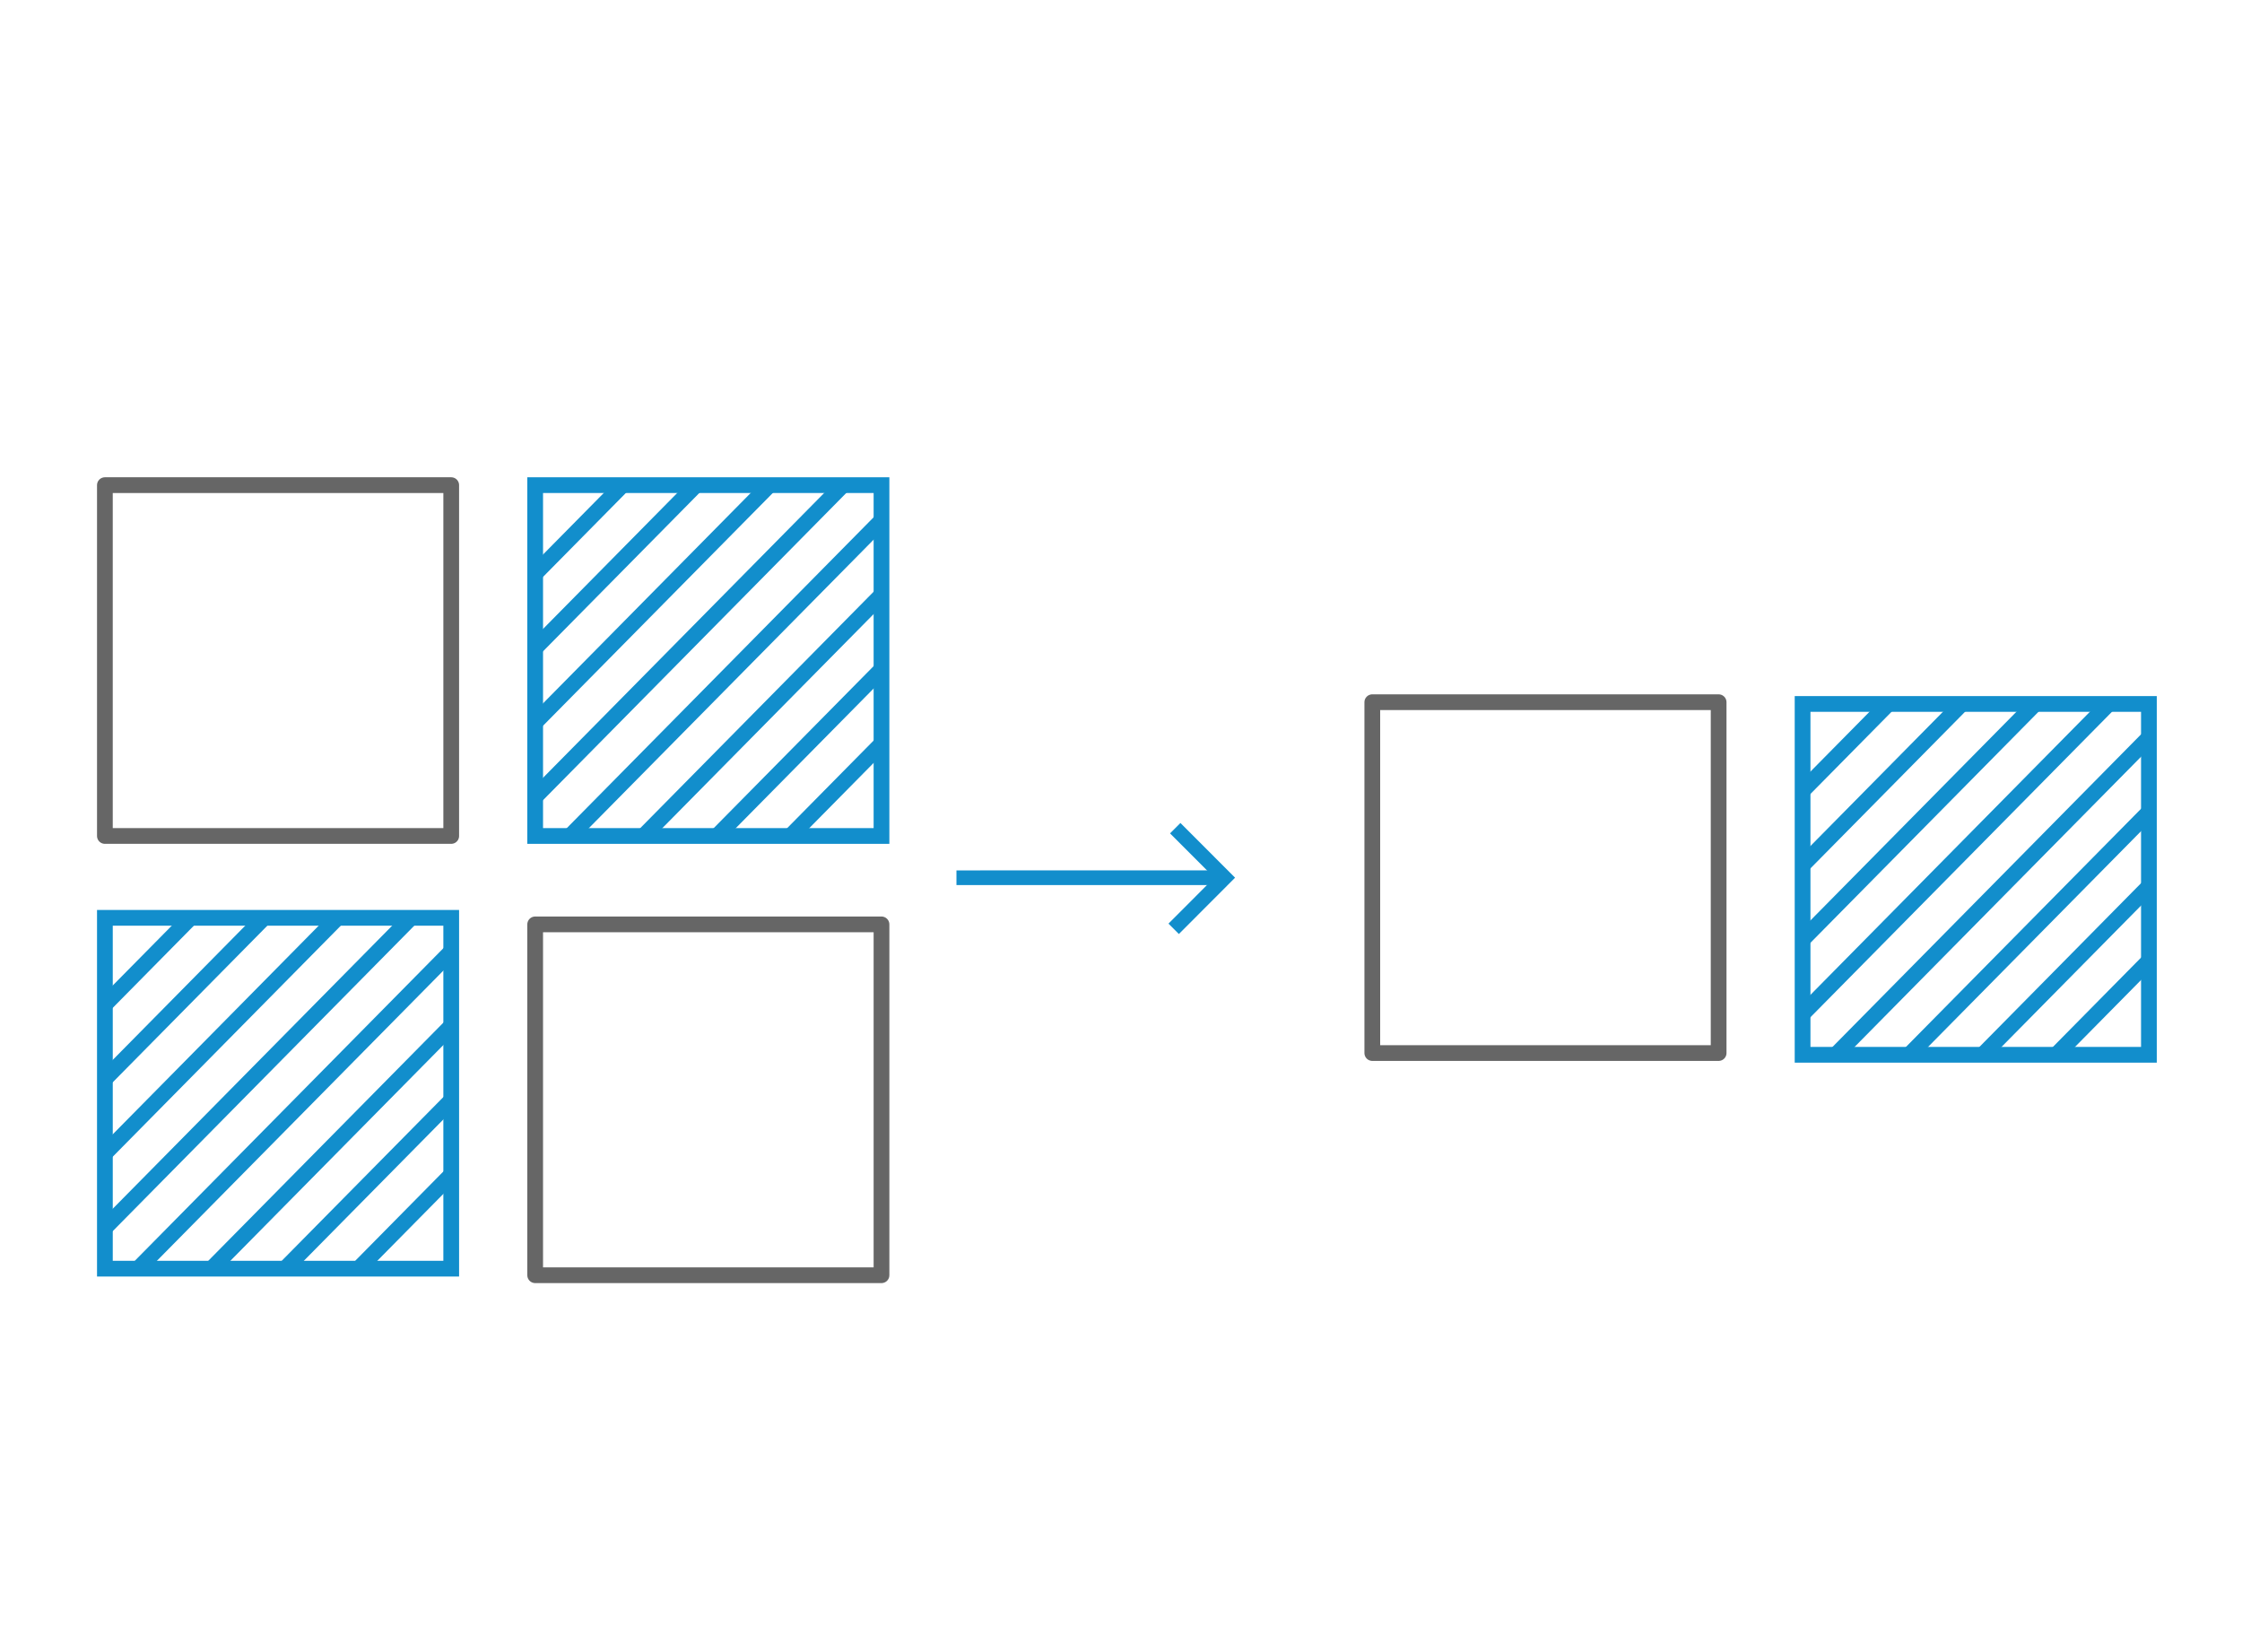 <svg xmlns="http://www.w3.org/2000/svg" xmlns:xlink="http://www.w3.org/1999/xlink" width="171" height="126" viewBox="0 0 171 126">
  <defs>
    <clipPath id="clip-path">
      <rect id="SVGID" width="26.415" height="26.757" fill="none" stroke="#128ecc" stroke-miterlimit="10" stroke-width="1.2"/>
    </clipPath>
  </defs>
  <g id="组_2042" data-name="组 2042" transform="translate(-873 -3133)">
    <rect id="矩形_476" data-name="矩形 476" width="171" height="126" transform="translate(873 3133)" fill="none"/>
    <g id="组_2038" data-name="组 2038" transform="translate(-1.05)">
      <g id="icon-0097-dedup-compression" transform="translate(882.05 3170)">
        <g id="组_2033" data-name="组 2033" transform="translate(0 0)">
          <g id="组_2026" data-name="组 2026">
            <rect id="矩形_479" data-name="矩形 479" width="26.415" height="26.757" fill="none" stroke="#666" stroke-linecap="round" stroke-linejoin="round" stroke-width="1.2"/>
            <rect id="矩形_481" data-name="矩形 481" width="26.415" height="26.757" transform="translate(32.818)" fill="none" stroke="#128ecc" stroke-miterlimit="10" stroke-width="1.2"/>
            <rect id="矩形_482" data-name="矩形 482" width="26.415" height="26.757" transform="translate(32.818 33.5)" fill="none" stroke="#666" stroke-linecap="round" stroke-linejoin="round" stroke-width="1.2"/>
          </g>
          <g id="组_2029" data-name="组 2029" transform="translate(0 33)">
            <g id="组_2028" data-name="组 2028" clip-path="url(#clip-path)">
              <g id="组_2027" data-name="组 2027" transform="translate(-11.606 -10.408)">
                <line id="直线_261" data-name="直线 261" y1="28.784" x2="28.416" fill="none" stroke="#128ecc" stroke-miterlimit="10" stroke-width="1.2"/>
                <line id="直线_262" data-name="直线 262" y1="28.784" x2="28.416" transform="translate(2.802 2.838)" fill="none" stroke="#128ecc" stroke-miterlimit="10" stroke-width="1.2"/>
                <line id="直线_263" data-name="直线 263" y1="28.784" x2="28.416" transform="translate(5.603 5.676)" fill="none" stroke="#128ecc" stroke-miterlimit="10" stroke-width="1.2"/>
                <line id="直线_264" data-name="直线 264" y1="28.784" x2="28.416" transform="translate(8.405 8.514)" fill="none" stroke="#128ecc" stroke-miterlimit="10" stroke-width="1.2"/>
                <line id="直线_265" data-name="直线 265" y1="28.784" x2="28.416" transform="translate(11.206 11.351)" fill="none" stroke="#128ecc" stroke-miterlimit="10" stroke-width="1.2"/>
                <line id="直线_266" data-name="直线 266" y1="28.784" x2="28.416" transform="translate(14.008 14.189)" fill="none" stroke="#128ecc" stroke-miterlimit="10" stroke-width="1.2"/>
                <line id="直线_267" data-name="直线 267" y1="28.784" x2="28.416" transform="translate(16.809 17.027)" fill="none" stroke="#128ecc" stroke-miterlimit="10" stroke-width="1.2"/>
                <line id="直线_268" data-name="直线 268" y1="28.784" x2="28.416" transform="translate(19.611 19.865)" fill="none" stroke="#128ecc" stroke-miterlimit="10" stroke-width="1.2"/>
              </g>
            </g>
            <rect id="SVGID-4" data-name="SVGID" width="26.415" height="26.757" fill="none" stroke="#128ecc" stroke-miterlimit="10" stroke-width="1.2"/>
          </g>
          <g id="组_2032" data-name="组 2032" transform="translate(32.818 0.132)">
            <g id="组_2031" data-name="组 2031" clip-path="url(#clip-path)">
              <g id="组_2030" data-name="组 2030" transform="translate(-11.606 -10.408)">
                <line id="直线_269" data-name="直线 269" y1="28.784" x2="28.416" fill="none" stroke="#128ecc" stroke-miterlimit="10" stroke-width="1.2"/>
                <line id="直线_270" data-name="直线 270" y1="28.784" x2="28.416" transform="translate(2.802 2.838)" fill="none" stroke="#128ecc" stroke-miterlimit="10" stroke-width="1.2"/>
                <line id="直线_271" data-name="直线 271" y1="28.784" x2="28.416" transform="translate(5.603 5.676)" fill="none" stroke="#128ecc" stroke-miterlimit="10" stroke-width="1.2"/>
                <line id="直线_272" data-name="直线 272" y1="28.784" x2="28.416" transform="translate(8.405 8.514)" fill="none" stroke="#128ecc" stroke-miterlimit="10" stroke-width="1.2"/>
                <line id="直线_273" data-name="直线 273" y1="28.784" x2="28.416" transform="translate(11.206 11.351)" fill="none" stroke="#128ecc" stroke-miterlimit="10" stroke-width="1.2"/>
                <line id="直线_274" data-name="直线 274" y1="28.784" x2="28.416" transform="translate(14.008 14.189)" fill="none" stroke="#128ecc" stroke-miterlimit="10" stroke-width="1.2"/>
                <line id="直线_275" data-name="直线 275" y1="28.784" x2="28.416" transform="translate(16.809 17.027)" fill="none" stroke="#128ecc" stroke-miterlimit="10" stroke-width="1.2"/>
                <line id="直线_276" data-name="直线 276" y1="28.784" x2="28.416" transform="translate(19.611 19.865)" fill="none" stroke="#128ecc" stroke-miterlimit="10" stroke-width="1.2"/>
              </g>
            </g>
          </g>
        </g>
      </g>
      <g id="组_2036" data-name="组 2036" transform="translate(967.459 3196.162) rotate(90)">
        <path id="路径_1121" data-name="路径 1121" d="M7.676,3.891,3.777,0,0,3.773" fill="none" stroke="#128ecc" stroke-miterlimit="10" stroke-width="1.121"/>
        <line id="直线_278" data-name="直线 278" x2="0.003" y2="19.983" transform="translate(3.778 0.476)" fill="none" stroke="#128ecc" stroke-miterlimit="10" stroke-width="1.121"/>
      </g>
      <rect id="矩形_483" data-name="矩形 483" width="26.415" height="26.757" transform="translate(978.717 3186.555)" fill="none" stroke="#666" stroke-linecap="round" stroke-linejoin="round" stroke-width="1.2"/>
      <g id="组_2037" data-name="组 2037" transform="translate(1011.535 3186.688)">
        <g id="组_2031-2" data-name="组 2031" transform="translate(0 0)" clip-path="url(#clip-path)">
          <g id="组_2030-2" data-name="组 2030" transform="translate(-11.606 -10.408)">
            <line id="直线_269-2" data-name="直线 269" y1="28.784" x2="28.416" fill="none" stroke="#128ecc" stroke-miterlimit="10" stroke-width="1.2"/>
            <line id="直线_270-2" data-name="直线 270" y1="28.784" x2="28.416" transform="translate(2.802 2.838)" fill="none" stroke="#128ecc" stroke-miterlimit="10" stroke-width="1.2"/>
            <line id="直线_271-2" data-name="直线 271" y1="28.784" x2="28.416" transform="translate(5.603 5.676)" fill="none" stroke="#128ecc" stroke-miterlimit="10" stroke-width="1.2"/>
            <line id="直线_272-2" data-name="直线 272" y1="28.784" x2="28.416" transform="translate(8.405 8.514)" fill="none" stroke="#128ecc" stroke-miterlimit="10" stroke-width="1.2"/>
            <line id="直线_273-2" data-name="直线 273" y1="28.784" x2="28.416" transform="translate(11.206 11.351)" fill="none" stroke="#128ecc" stroke-miterlimit="10" stroke-width="1.2"/>
            <line id="直线_274-2" data-name="直线 274" y1="28.784" x2="28.416" transform="translate(14.008 14.189)" fill="none" stroke="#128ecc" stroke-miterlimit="10" stroke-width="1.2"/>
            <line id="直线_275-2" data-name="直线 275" y1="28.784" x2="28.416" transform="translate(16.809 17.027)" fill="none" stroke="#128ecc" stroke-miterlimit="10" stroke-width="1.2"/>
            <line id="直线_276-2" data-name="直线 276" y1="28.784" x2="28.416" transform="translate(19.611 19.865)" fill="none" stroke="#128ecc" stroke-miterlimit="10" stroke-width="1.2"/>
          </g>
        </g>
        <rect id="SVGID-5" data-name="SVGID" width="26.415" height="26.757" transform="translate(0 0)" fill="none" stroke="#128ecc" stroke-miterlimit="10" stroke-width="1.2"/>
      </g>
    </g>
  </g>
</svg>
